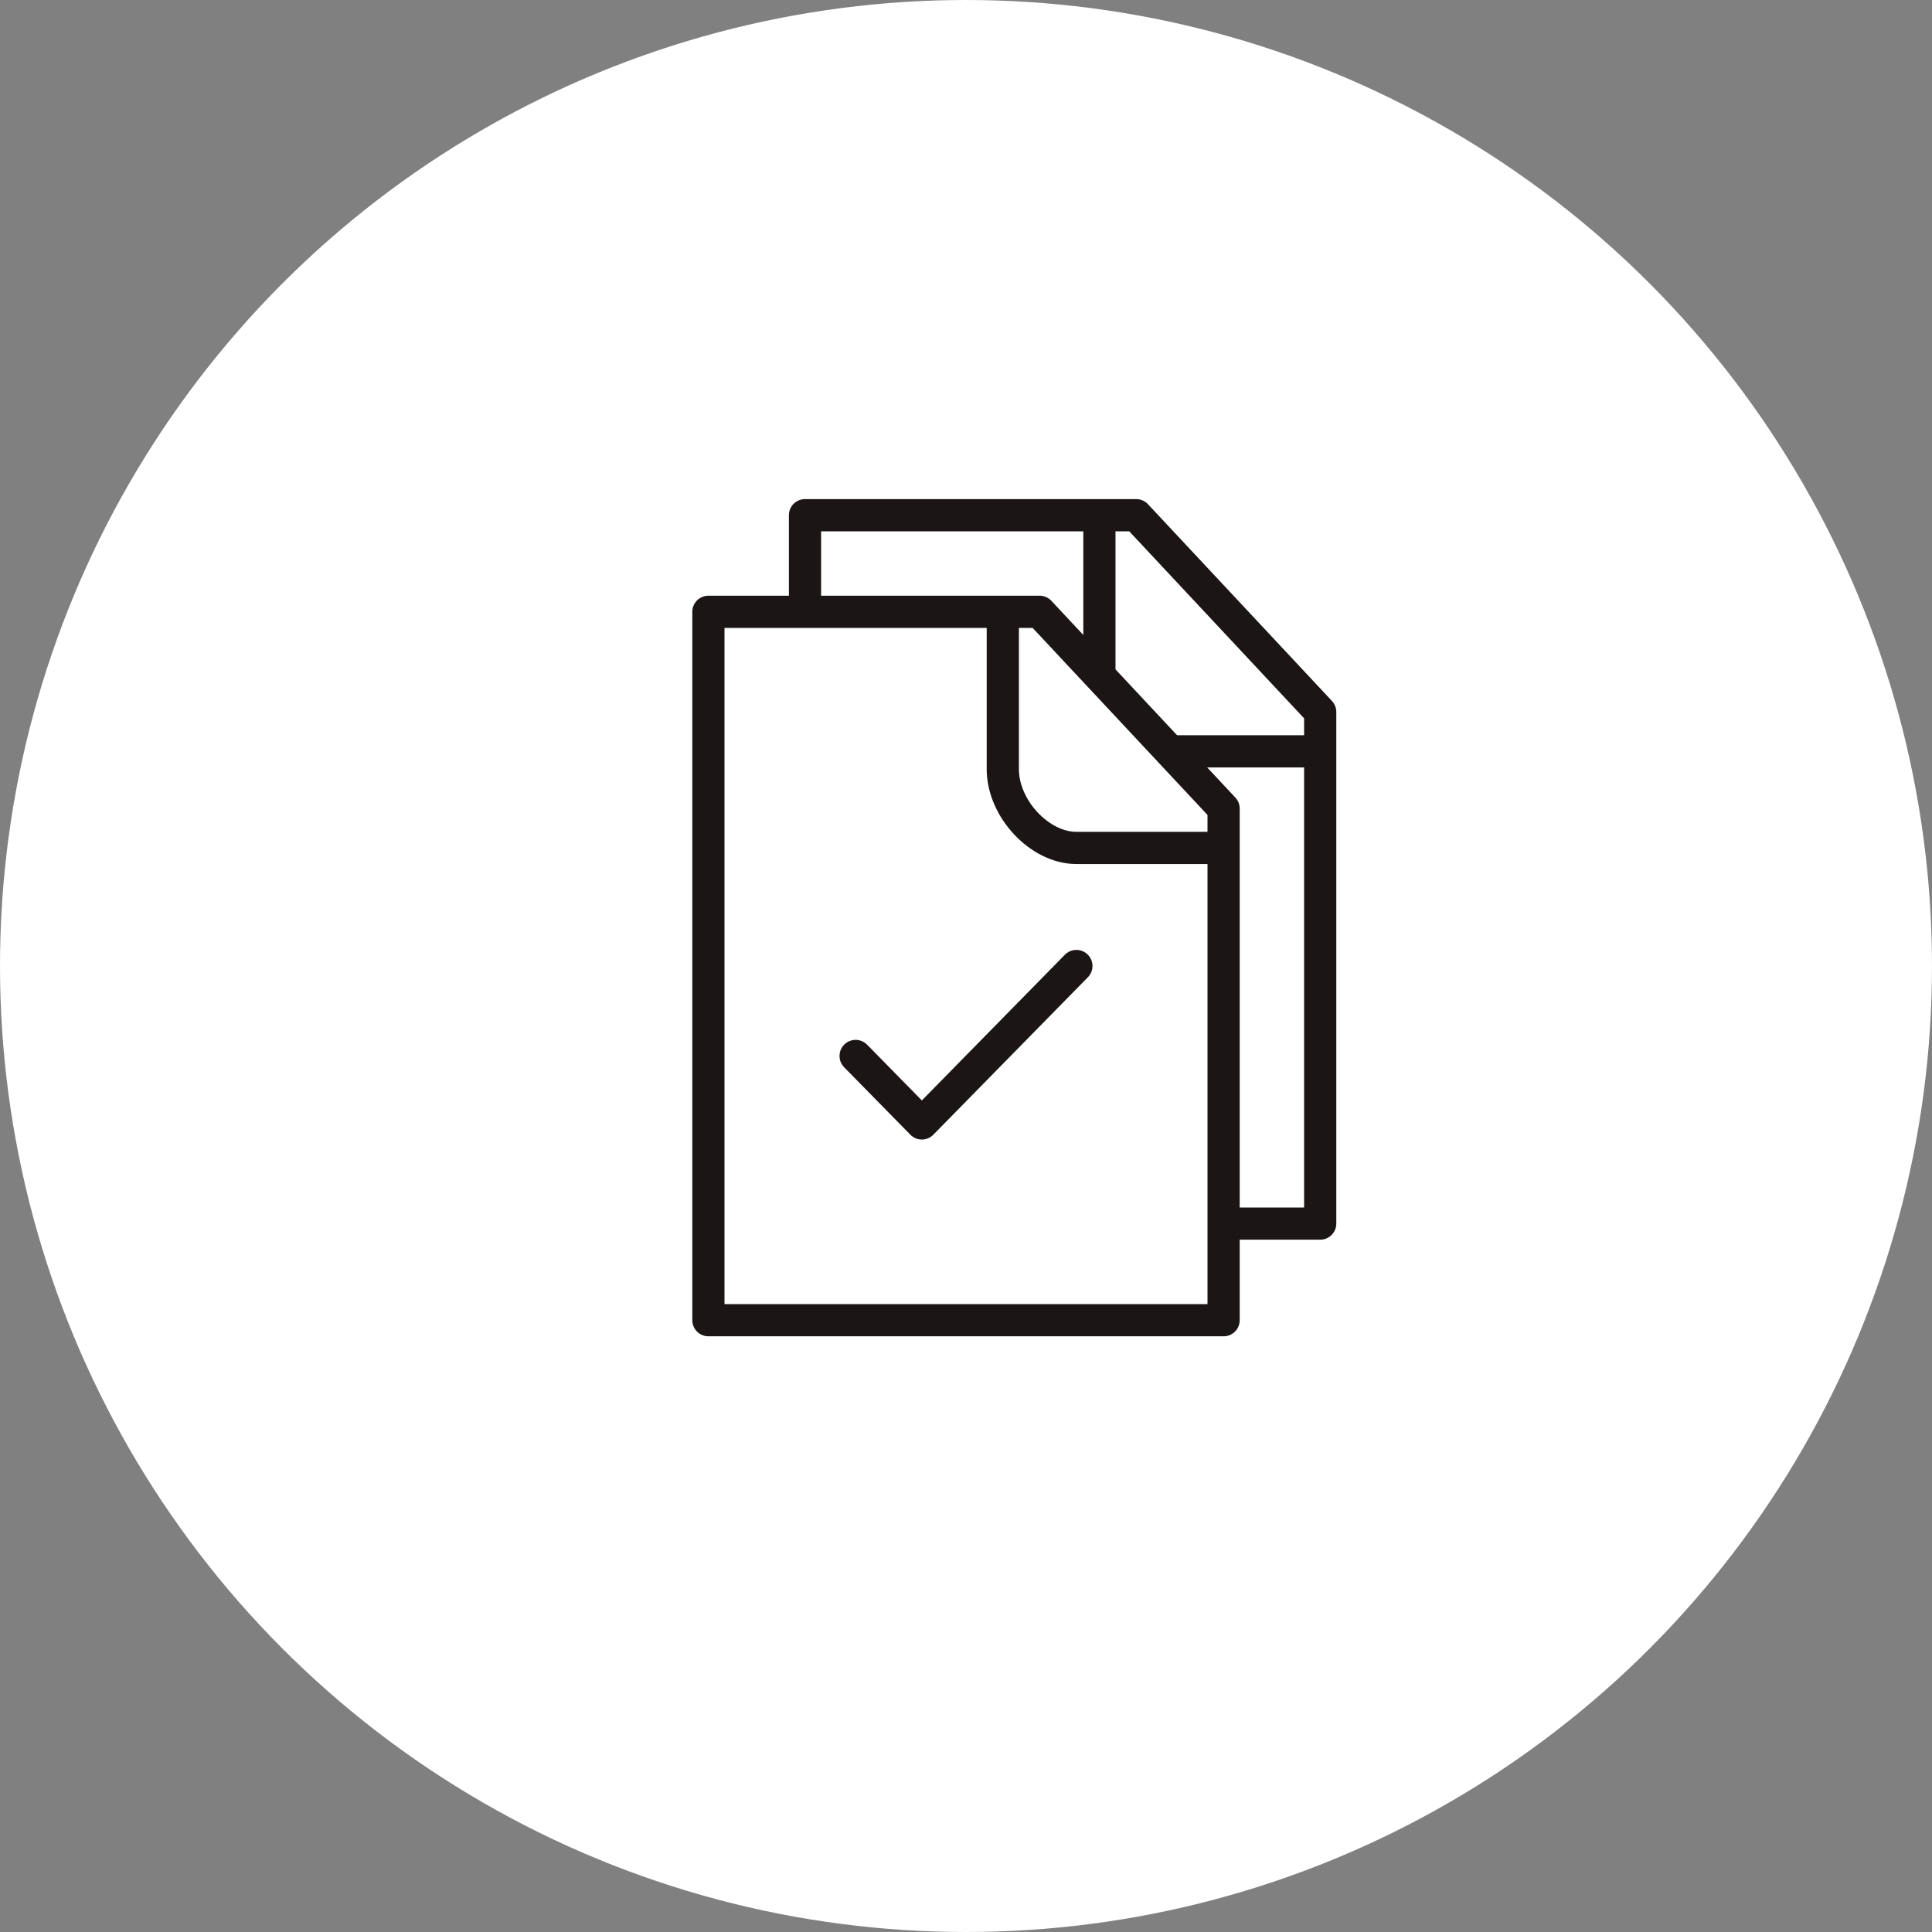 <?xml version="1.0" encoding="UTF-8"?> <svg xmlns="http://www.w3.org/2000/svg" width="60" height="60" viewBox="0 0 60 60" fill="none"><rect x="0" y="0" width="60" height="60" fill="#808080" stroke="none"/><circle cx="30" cy="30" r="30" fill="white"></circle><path d="M36.428 27L31.629 31.889L29.572 29.794M34.143 16H25V38H41V23.333M34.143 16H35.286L41 22.111V23.333M34.143 16V20.889C34.143 22.111 35.286 23.333 36.428 23.333H41" stroke="#1C1515" stroke-linecap="round" stroke-linejoin="round"></path><path d="M32.5 19H25H24V39H38V25L32.5 19Z" fill="white"></path><path d="M33.428 30L28.629 34.889L26.572 32.794M31.143 19H22V41H38V26.333M31.143 19H32.286L38 25.111V26.333M31.143 19V23.889C31.143 25.111 32.286 26.333 33.428 26.333H38" stroke="#1C1515" stroke-linecap="round" stroke-linejoin="round"></path></svg> 